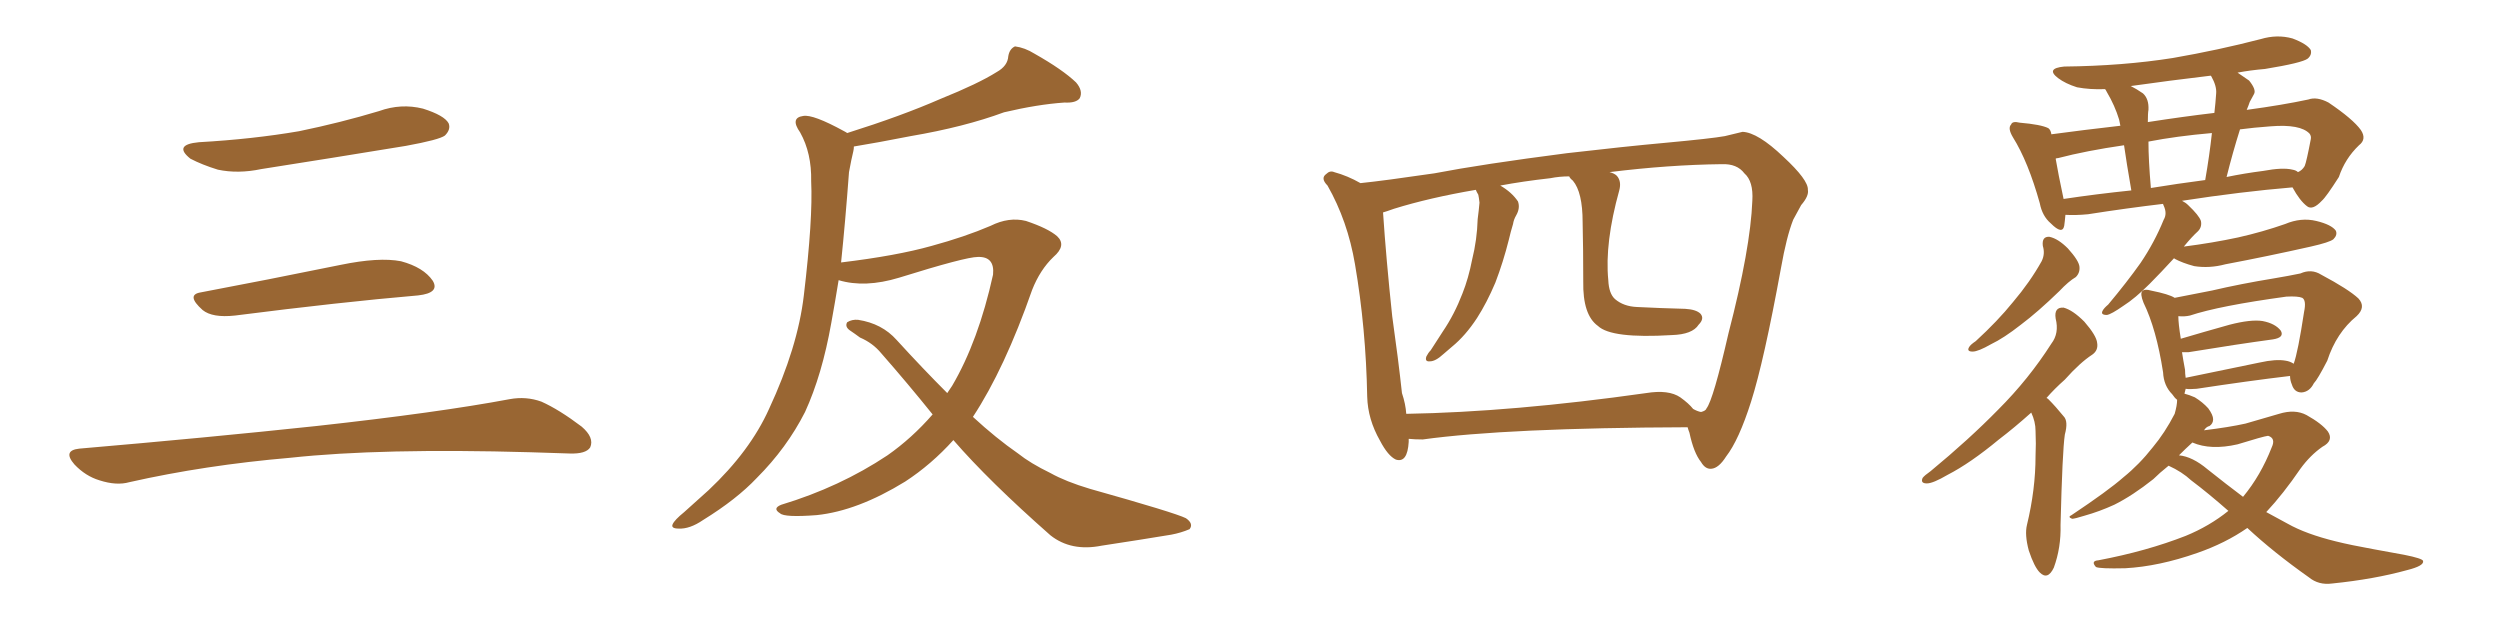 <svg xmlns="http://www.w3.org/2000/svg" xmlns:xlink="http://www.w3.org/1999/xlink" width="600" height="150"><path fill="#996633" padding="10" d="M47.75 34.13L47.75 34.13Q60.64 33.40 71.78 31.49L71.78 31.49Q81.74 29.44 90.97 26.66L90.97 26.66Q96.24 24.76 101.51 26.07L101.51 26.07Q106.64 27.69 107.67 29.59L107.67 29.59Q108.25 31.05 106.79 32.52L106.79 32.52Q105.47 33.54 97.41 35.01L97.41 35.01Q79.54 37.94 62.70 40.58L62.70 40.58Q57.13 41.75 52.29 40.72L52.29 40.72Q48.49 39.55 45.70 38.09L45.70 38.09Q41.46 34.72 47.75 34.13ZM48.19 70.17L48.19 70.17Q63.72 67.24 81.74 63.57L81.74 63.57Q90.97 61.67 96.24 62.70L96.24 62.70Q101.66 64.16 103.86 67.38L103.86 67.38Q105.62 70.31 100.34 70.90L100.34 70.90Q81.59 72.51 56.40 75.73L56.40 75.73Q50.98 76.32 48.63 74.41L48.63 74.41Q44.53 70.75 48.19 70.17ZM19.04 107.67L19.04 107.67L19.04 107.67Q49.80 105.03 75.88 102.25L75.88 102.25Q105.18 99.02 122.31 95.80L122.31 95.80Q126.27 95.07 129.93 96.39L129.93 96.39Q134.18 98.29 139.60 102.39L139.60 102.39Q142.68 105.03 141.65 107.37L141.65 107.37Q140.63 108.98 136.67 108.84L136.67 108.84Q132.28 108.69 127.29 108.54L127.29 108.54Q91.41 107.52 69.73 109.86L69.73 109.86Q49.22 111.62 31.05 115.72L31.05 115.72Q27.98 116.60 23.88 115.28L23.88 115.28Q20.51 114.26 17.87 111.47L17.87 111.47Q14.94 108.11 19.04 107.67ZM223.83 99.46L223.83 99.46L223.83 99.46Q217.82 91.99 211.52 84.81L211.52 84.81Q209.47 82.32 206.40 81.01L206.40 81.01Q205.22 80.13 203.91 79.25L203.91 79.25Q202.73 78.37 203.32 77.34L203.32 77.34Q204.49 76.61 205.96 76.76L205.96 76.76Q211.67 77.64 215.19 81.59L215.19 81.59Q221.48 88.48 227.34 94.34L227.34 94.34Q227.93 93.46 228.52 92.58L228.52 92.58Q234.81 81.88 238.33 65.92L238.33 65.92Q238.77 61.52 234.67 61.67L234.67 61.67Q231.74 61.67 215.77 66.65L215.77 66.65Q207.57 69.14 201.27 67.24L201.27 67.24Q200.39 72.66 199.51 77.49L199.51 77.49Q197.31 89.94 193.21 98.88L193.21 98.88Q188.82 107.52 181.64 114.70L181.64 114.70Q176.81 119.82 168.75 124.80L168.75 124.80Q165.53 127.00 162.89 126.86L162.89 126.86Q160.99 126.86 161.43 125.83L161.43 125.83Q161.87 124.80 164.21 122.90L164.21 122.90Q166.99 120.41 170.07 117.63L170.07 117.63Q180.03 108.25 184.57 98.14L184.57 98.14Q191.46 83.35 192.92 70.90L192.92 70.90Q195.12 52.44 194.68 43.51L194.68 43.51Q194.82 36.77 192.04 31.79L192.04 31.79Q189.55 28.27 192.77 27.83L192.77 27.83Q195.12 27.39 202.59 31.49L202.59 31.49Q203.17 31.79 203.32 31.93L203.32 31.93Q216.36 27.83 225.73 23.73L225.73 23.73Q234.81 20.07 239.21 17.29L239.21 17.29Q241.85 15.82 241.99 13.48L241.99 13.48Q242.29 11.72 243.60 11.13L243.60 11.13Q245.95 11.43 248.29 12.89L248.29 12.89Q255.03 16.70 258.25 19.78L258.25 19.78Q260.01 21.83 259.13 23.58L259.13 23.58Q258.25 24.76 255.47 24.61L255.47 24.61Q249.02 25.05 240.97 26.95L240.97 26.95Q231.45 30.47 218.55 32.67L218.55 32.67Q210.35 34.28 204.93 35.16L204.93 35.16Q204.93 35.74 204.79 36.33L204.79 36.33Q204.35 38.09 203.76 41.31L203.76 41.31Q202.88 53.17 201.86 62.99L201.86 62.99Q215.19 61.38 223.54 59.03L223.54 59.03Q231.59 56.84 237.74 54.20L237.74 54.20Q242.14 52.00 246.24 53.03L246.24 53.03Q251.51 54.79 253.71 56.69L253.71 56.69Q256.05 58.89 252.83 61.67L252.83 61.67Q249.61 64.75 247.71 69.58L247.71 69.58Q241.11 88.48 233.50 100.05L233.50 100.05Q239.06 105.18 244.34 108.84L244.34 108.84Q247.27 111.18 252.10 113.53L252.10 113.53Q255.76 115.58 261.62 117.33L261.62 117.33Q281.98 123.05 284.62 124.37L284.62 124.37Q286.52 125.68 285.50 127.00L285.50 127.00Q283.45 127.88 281.10 128.32L281.10 128.32Q274.07 129.49 264.40 130.96L264.40 130.96Q257.08 132.42 252.10 128.47L252.10 128.47Q237.30 115.43 228.81 105.62L228.81 105.62Q223.54 111.47 217.24 115.58L217.24 115.58Q205.81 122.61 196.00 123.63L196.00 123.63Q188.23 124.22 187.21 123.19L187.21 123.19Q185.30 122.02 187.50 121.14L187.50 121.14Q201.56 116.89 212.99 109.28L212.99 109.28Q218.85 105.18 223.83 99.46ZM405.03 102.54L405.03 102.54Q361.67 102.69 341.46 105.47L341.46 105.47Q339.55 105.47 338.09 105.32L338.09 105.32Q338.09 105.62 338.09 106.05L338.09 106.05Q337.79 111.18 335.01 110.30L335.01 110.30Q333.11 109.42 331.20 105.76L331.20 105.76Q328.27 100.63 328.13 95.21L328.13 95.21Q327.83 78.81 325.20 63.43L325.20 63.43Q323.44 53.03 318.60 44.53L318.60 44.53Q316.85 42.77 318.31 41.75L318.31 41.75Q319.19 40.87 320.21 41.31L320.21 41.31Q323.44 42.19 326.51 43.95L326.51 43.95Q332.23 43.36 344.24 41.60L344.24 41.60Q355.66 39.40 376.03 36.77L376.03 36.77Q389.94 35.16 399.61 34.28L399.61 34.28Q410.74 33.25 413.96 32.67L413.96 32.67Q417.63 31.79 418.21 31.64L418.21 31.64Q421.88 31.79 428.03 37.65L428.03 37.65Q434.03 43.21 433.89 45.56L433.89 45.56Q434.18 47.02 432.28 49.22L432.28 49.22Q431.40 50.83 430.37 52.73L430.37 52.73Q428.76 56.84 427.44 64.31L427.44 64.31Q423.34 86.72 420.26 96.39L420.26 96.39Q417.33 105.62 414.26 109.57L414.26 109.57Q412.50 112.35 410.74 112.50L410.74 112.50Q409.28 112.65 408.25 110.89L408.25 110.89Q406.49 108.69 405.47 103.86L405.47 103.86Q405.18 103.13 405.03 102.54ZM334.57 50.10L334.57 50.10L334.57 50.10Q332.52 50.83 331.93 50.98L331.93 50.98Q332.67 62.11 334.13 75.88L334.13 75.88Q335.60 86.28 336.47 94.34L336.47 94.34Q337.35 96.97 337.50 99.32L337.50 99.32Q362.99 98.88 395.07 94.34L395.07 94.34Q400.49 93.46 403.27 95.36L403.27 95.36Q405.32 96.83 406.35 98.14L406.35 98.14Q407.37 98.73 408.25 98.88L408.25 98.88Q409.42 98.58 409.57 98.00L409.57 98.00Q411.18 95.95 414.84 79.98L414.84 79.98Q420.12 59.62 420.56 48.19L420.56 48.19Q420.85 43.51 418.65 41.60L418.65 41.60Q416.89 39.26 413.23 39.40L413.23 39.40Q400.49 39.55 386.28 41.31L386.28 41.31Q387.45 41.60 388.04 42.19L388.04 42.19Q389.21 43.51 388.62 45.70L388.62 45.70Q385.11 58.30 385.99 67.24L385.99 67.24Q386.13 70.46 387.60 71.78L387.60 71.78Q389.65 73.54 392.87 73.68L392.87 73.68Q398.58 73.97 404.44 74.12L404.44 74.12Q407.08 74.27 408.11 75.29L408.11 75.29Q409.13 76.46 407.67 77.93L407.67 77.93Q406.20 80.27 401.22 80.42L401.22 80.42Q386.72 81.30 383.50 78.22L383.50 78.22Q379.83 75.59 379.98 67.53L379.98 67.53Q379.98 59.62 379.83 53.32L379.83 53.32Q379.83 46.14 377.49 43.36L377.49 43.36Q376.76 42.77 376.61 42.33L376.61 42.33Q374.27 42.33 372.07 42.77L372.07 42.77Q365.48 43.51 360.06 44.53L360.06 44.53Q362.84 46.14 364.31 48.34L364.31 48.34Q364.89 49.95 363.87 51.71L363.87 51.71Q363.28 52.73 363.13 53.76L363.13 53.76Q362.55 55.66 362.11 57.57L362.11 57.57Q360.79 62.84 358.89 67.82L358.89 67.82Q356.84 72.66 354.49 76.32L354.49 76.32Q351.71 80.57 348.49 83.20L348.49 83.20Q347.46 84.08 346.44 84.96L346.44 84.96Q344.53 86.72 343.21 86.72L343.21 86.72Q341.89 86.87 342.33 85.55L342.33 85.55Q342.77 84.67 343.36 84.08L343.36 84.08Q344.82 81.88 346.29 79.54L346.29 79.54Q349.07 75.44 350.98 70.46L350.98 70.46Q352.44 66.80 353.32 62.26L353.32 62.26Q354.49 57.57 354.64 52.59L354.64 52.59Q354.93 50.39 355.08 48.63L355.08 48.63Q354.93 47.31 354.79 46.73L354.79 46.73Q354.35 46.00 354.20 45.56L354.20 45.56Q343.07 47.46 334.57 50.10ZM490.28 59.03L490.28 59.03Q489.99 56.69 491.89 56.84L491.89 56.84Q493.95 57.28 496.29 59.62L496.29 59.62Q498.93 62.55 499.07 64.01L499.07 64.01Q499.22 65.48 498.19 66.50L498.19 66.50Q496.44 67.53 494.24 69.87L494.24 69.87Q489.11 74.85 485.01 77.93L485.01 77.93Q480.91 81.15 477.83 82.62L477.83 82.62Q474.76 84.38 473.44 84.38L473.44 84.38Q471.97 84.38 472.56 83.35L472.56 83.35Q472.85 82.76 474.17 81.88L474.17 81.88Q479.44 77.05 483.11 72.51L483.11 72.51Q487.21 67.68 489.99 62.70L489.99 62.70Q490.87 60.94 490.28 59.03ZM487.50 99.02L487.50 99.02Q483.40 102.69 479.74 105.47L479.74 105.47Q472.85 111.18 467.43 113.96L467.43 113.96Q463.92 116.02 462.45 116.02L462.45 116.02Q460.84 116.02 461.43 114.70L461.43 114.70Q461.87 114.11 463.33 113.09L463.33 113.09Q472.56 105.47 479.59 98.29L479.59 98.29Q486.91 90.97 492.33 82.47L492.33 82.47Q494.24 79.98 493.36 76.46L493.36 76.46Q492.92 73.68 495.26 73.83L495.26 73.83Q497.46 74.41 500.24 77.20L500.24 77.20Q503.17 80.57 503.32 82.32L503.32 82.32Q503.61 84.08 502.15 85.11L502.15 85.11Q499.22 87.01 495.56 91.11L495.56 91.11Q493.07 93.31 491.16 95.51L491.16 95.51Q491.46 95.65 491.60 95.80L491.60 95.80Q493.36 97.56 495.26 99.90L495.26 99.90Q496.44 101.07 495.56 104.30L495.56 104.30Q494.97 108.25 494.53 125.98L494.53 125.98Q494.68 131.40 492.92 136.23L492.92 136.23Q491.46 139.31 489.55 137.40L489.55 137.40Q488.23 136.08 486.91 132.13L486.91 132.13Q485.89 128.32 486.47 125.98L486.47 125.98Q488.53 117.48 488.53 109.42L488.53 109.42Q488.67 106.49 488.53 103.42L488.53 103.42Q488.53 101.22 487.50 99.02ZM521.78 61.96L521.78 61.96Q518.55 65.48 515.92 68.12L515.92 68.12Q512.40 71.63 509.62 73.39L509.62 73.39Q506.69 75.44 505.66 75.59L505.66 75.59Q504.05 75.59 504.64 74.56L504.64 74.56Q504.93 73.97 505.96 73.10L505.96 73.10Q510.50 67.68 513.72 63.13L513.72 63.13Q517.09 58.15 519.29 52.73L519.29 52.73Q520.17 51.27 519.29 49.37L519.29 49.37Q519.14 49.07 519.14 48.93L519.14 48.93Q510.50 49.95 501.12 51.42L501.12 51.42Q498.05 51.71 495.70 51.56L495.70 51.56Q495.56 53.17 495.41 54.20L495.41 54.20Q494.97 56.40 492.19 53.61L492.19 53.61Q490.14 51.86 489.55 48.78L489.55 48.78Q486.77 38.82 483.11 32.96L483.11 32.96Q481.79 30.76 482.67 29.88L482.67 29.88Q482.96 29.00 484.72 29.44L484.72 29.44Q489.84 29.88 491.60 30.76L491.60 30.76Q492.19 31.20 492.33 32.23L492.33 32.23Q499.95 31.20 508.89 30.18L508.89 30.18Q508.74 29.30 508.59 28.71L508.59 28.71Q507.57 25.34 505.66 22.12L505.66 22.12Q505.37 21.53 505.22 21.39L505.22 21.39Q501.56 21.53 498.49 20.95L498.49 20.95Q495.70 20.07 493.95 18.75L493.95 18.75Q490.87 16.41 495.41 15.97L495.41 15.97Q509.47 15.82 521.48 13.92L521.48 13.92Q532.47 12.01 542.58 9.38L542.58 9.38Q546.53 8.20 550.20 9.23L550.20 9.23Q553.71 10.55 554.59 12.01L554.59 12.01Q554.88 13.18 553.86 14.06L553.86 14.06Q552.54 15.09 543.60 16.55L543.60 16.55Q540.09 16.85 537.01 17.43L537.01 17.43Q538.33 18.31 539.79 19.34L539.79 19.34Q541.55 21.53 540.97 22.56L540.97 22.56Q540.53 23.44 539.94 24.46L539.94 24.46Q539.65 25.34 539.21 26.37L539.21 26.37Q547.85 25.20 554.00 23.88L554.00 23.88Q556.05 23.14 558.84 24.61L558.84 24.61Q564.70 28.56 566.60 31.20L566.60 31.20Q568.07 33.40 566.16 34.86L566.16 34.86Q562.79 38.09 561.33 42.48L561.33 42.48L561.33 42.48Q558.25 47.31 557.23 48.19L557.23 48.19Q555.03 50.54 553.71 49.51L553.71 49.51Q551.95 48.19 550.20 44.97L550.20 44.97Q537.89 46.00 523.68 48.19L523.68 48.19Q524.56 48.63 525.15 49.22L525.15 49.22Q527.78 51.71 528.22 53.03L528.22 53.03Q528.52 54.49 527.49 55.52L527.49 55.52Q526.03 56.84 524.12 59.18L524.12 59.18Q531.01 58.30 537.16 56.98L537.16 56.98Q543.02 55.66 548.44 53.76L548.44 53.76Q552.25 52.15 555.91 53.03L555.91 53.03Q559.57 53.91 560.60 55.37L560.60 55.37Q561.04 56.40 560.01 57.42L560.01 57.42Q559.13 58.15 554.59 59.18L554.59 59.18Q544.19 61.52 534.08 63.43L534.08 63.43Q530.27 64.45 526.61 63.87L526.61 63.87Q523.83 63.13 521.92 62.11L521.92 62.11Q521.78 61.96 521.78 61.96ZM550.20 40.72L550.20 40.72Q551.07 40.87 551.51 41.31L551.51 41.31Q552.54 40.87 553.13 39.84L553.13 39.84Q553.56 38.82 554.59 33.40L554.59 33.40Q554.74 32.67 554.30 32.08L554.30 32.08Q552.10 29.74 544.92 30.32L544.92 30.32Q540.82 30.62 537.60 31.05L537.60 31.05Q535.84 36.62 534.38 42.48L534.38 42.48Q538.62 41.60 543.16 41.02L543.16 41.02Q547.85 40.14 550.20 40.72ZM516.21 45.12L516.21 45.12Q522.51 44.09 529.25 43.21L529.25 43.21Q530.27 37.35 530.86 31.93L530.86 31.93Q522.36 32.67 515.63 33.98L515.63 33.98Q515.63 38.38 516.21 45.12ZM495.26 47.75L495.26 47.75Q503.03 46.58 511.52 45.70L511.52 45.70Q510.35 38.96 509.77 34.86L509.77 34.86Q500.68 36.18 493.95 37.94L493.95 37.94Q493.51 37.94 493.36 38.09L493.36 38.09Q493.95 41.60 495.26 47.75ZM530.71 18.31L530.71 18.31Q530.57 18.16 530.57 18.16L530.57 18.16Q520.61 19.34 511.38 20.65L511.38 20.65Q512.84 21.39 514.31 22.41L514.31 22.41Q515.77 23.73 515.63 26.37L515.63 26.37Q515.48 27.10 515.48 29.30L515.48 29.30Q523.97 27.98 531.45 27.10L531.45 27.10Q531.74 24.61 531.88 22.41L531.88 22.41Q532.03 20.65 530.71 18.31ZM539.36 126.71L539.36 126.71Q534.08 130.37 527.34 132.71L527.34 132.71Q518.12 135.94 510.06 136.38L510.06 136.38Q503.91 136.52 503.03 136.08L503.03 136.08Q501.71 134.62 503.61 134.47L503.61 134.47Q515.19 132.28 524.56 128.61L524.56 128.61Q530.27 126.27 534.81 122.61L534.81 122.61Q529.98 118.36 525.88 115.28L525.88 115.28Q523.68 113.23 520.46 111.77L520.46 111.77Q518.26 113.53 516.80 114.99L516.80 114.99Q511.82 118.95 507.42 121.14L507.42 121.14Q503.91 122.75 500.24 123.78L500.24 123.78Q497.90 124.51 497.31 124.51L497.31 124.51Q496.14 124.07 497.17 123.63L497.17 123.63Q505.96 117.77 509.62 114.55L509.62 114.55Q513.43 111.47 516.65 107.37L516.65 107.37Q519.58 103.86 521.92 99.32L521.92 99.32Q522.51 97.27 522.51 95.95L522.51 95.95Q521.92 95.51 521.34 94.63L521.34 94.63Q519.29 92.58 519.14 89.36L519.14 89.36Q517.53 78.96 514.45 72.66L514.45 72.66Q513.57 70.46 514.16 69.87L514.16 69.87Q514.75 69.29 516.21 69.73L516.21 69.73Q520.61 70.61 521.92 71.48L521.92 71.48Q525.59 70.75 530.86 69.73L530.86 69.73Q537.74 68.12 545.80 66.80L545.80 66.80Q549.32 66.21 552.10 65.63L552.10 65.63Q554.74 64.45 557.08 65.92L557.08 65.92Q563.67 69.43 566.02 71.63L566.02 71.63Q567.92 73.68 565.58 75.88L565.58 75.88Q560.74 79.83 558.54 86.57L558.54 86.57Q556.20 91.11 555.32 91.99L555.32 91.99Q554.30 94.04 552.39 94.19L552.39 94.19Q550.63 94.19 550.05 92.29L550.05 92.29Q549.61 91.26 549.61 90.23L549.61 90.23Q539.65 91.41 527.20 93.31L527.20 93.31Q525.44 93.46 524.56 93.31L524.56 93.31Q524.41 93.90 524.27 94.48L524.27 94.48Q525.44 94.78 526.76 95.36L526.76 95.36Q528.66 96.53 529.98 98.00L529.98 98.00Q531.15 99.61 531.15 100.63L531.15 100.63Q531.15 101.66 530.27 102.25L530.27 102.25Q529.54 102.39 528.96 103.27L528.96 103.27Q534.96 102.54 538.92 101.66L538.92 101.66Q543.46 100.34 546.97 99.32L546.97 99.32Q550.78 98.14 553.56 99.61L553.56 99.61Q557.23 101.66 558.69 103.56L558.69 103.56Q560.16 105.76 557.37 107.23L557.37 107.23Q554.44 109.28 552.10 112.50L552.10 112.50Q548.00 118.51 543.90 122.90L543.90 122.90Q546.39 124.22 549.02 125.68L549.02 125.68Q553.42 128.17 560.60 129.93L560.60 129.93Q564.11 130.81 569.82 131.84L569.82 131.84Q573.78 132.57 577.00 133.15L577.00 133.15Q581.40 134.03 581.54 134.62L581.54 134.62Q581.84 135.79 577.73 136.82L577.73 136.82Q569.82 139.01 559.72 140.04L559.72 140.04Q556.49 140.48 554.15 138.57L554.15 138.57Q545.65 132.57 539.36 126.71ZM529.83 112.65L529.83 112.65Q534.23 116.16 538.33 119.24L538.33 119.24Q542.58 114.11 545.21 107.37L545.21 107.37Q546.24 105.18 544.34 104.59L544.34 104.59Q543.16 104.74 537.01 106.64L537.01 106.64Q530.57 108.11 526.17 106.20L526.17 106.20Q524.41 107.81 522.95 109.28L522.95 109.28Q526.17 109.57 529.83 112.65ZM548.58 86.57L548.58 86.57L548.58 86.57Q549.61 86.72 550.49 87.30L550.49 87.30Q551.51 84.52 552.98 74.85L552.98 74.85Q553.56 72.07 552.54 71.48L552.54 71.48Q551.51 71.04 548.73 71.19L548.73 71.19Q532.62 73.39 525.59 75.73L525.59 75.73Q524.27 76.03 522.80 75.88L522.80 75.88Q522.80 77.64 523.39 81.30L523.39 81.30Q528.81 79.69 535.11 77.93L535.11 77.93Q540.23 76.61 543.02 77.05L543.02 77.05Q546.09 77.64 547.41 79.39L547.41 79.39Q548.29 81.01 545.51 81.45L545.51 81.45Q536.87 82.62 525.29 84.52L525.29 84.52Q524.27 84.52 523.68 84.52L523.68 84.52Q523.97 86.43 524.41 88.77L524.41 88.77Q524.41 89.65 524.56 90.67L524.56 90.67Q532.91 88.92 542.29 87.01L542.29 87.01Q546.24 86.13 548.58 86.57Z"/></svg>